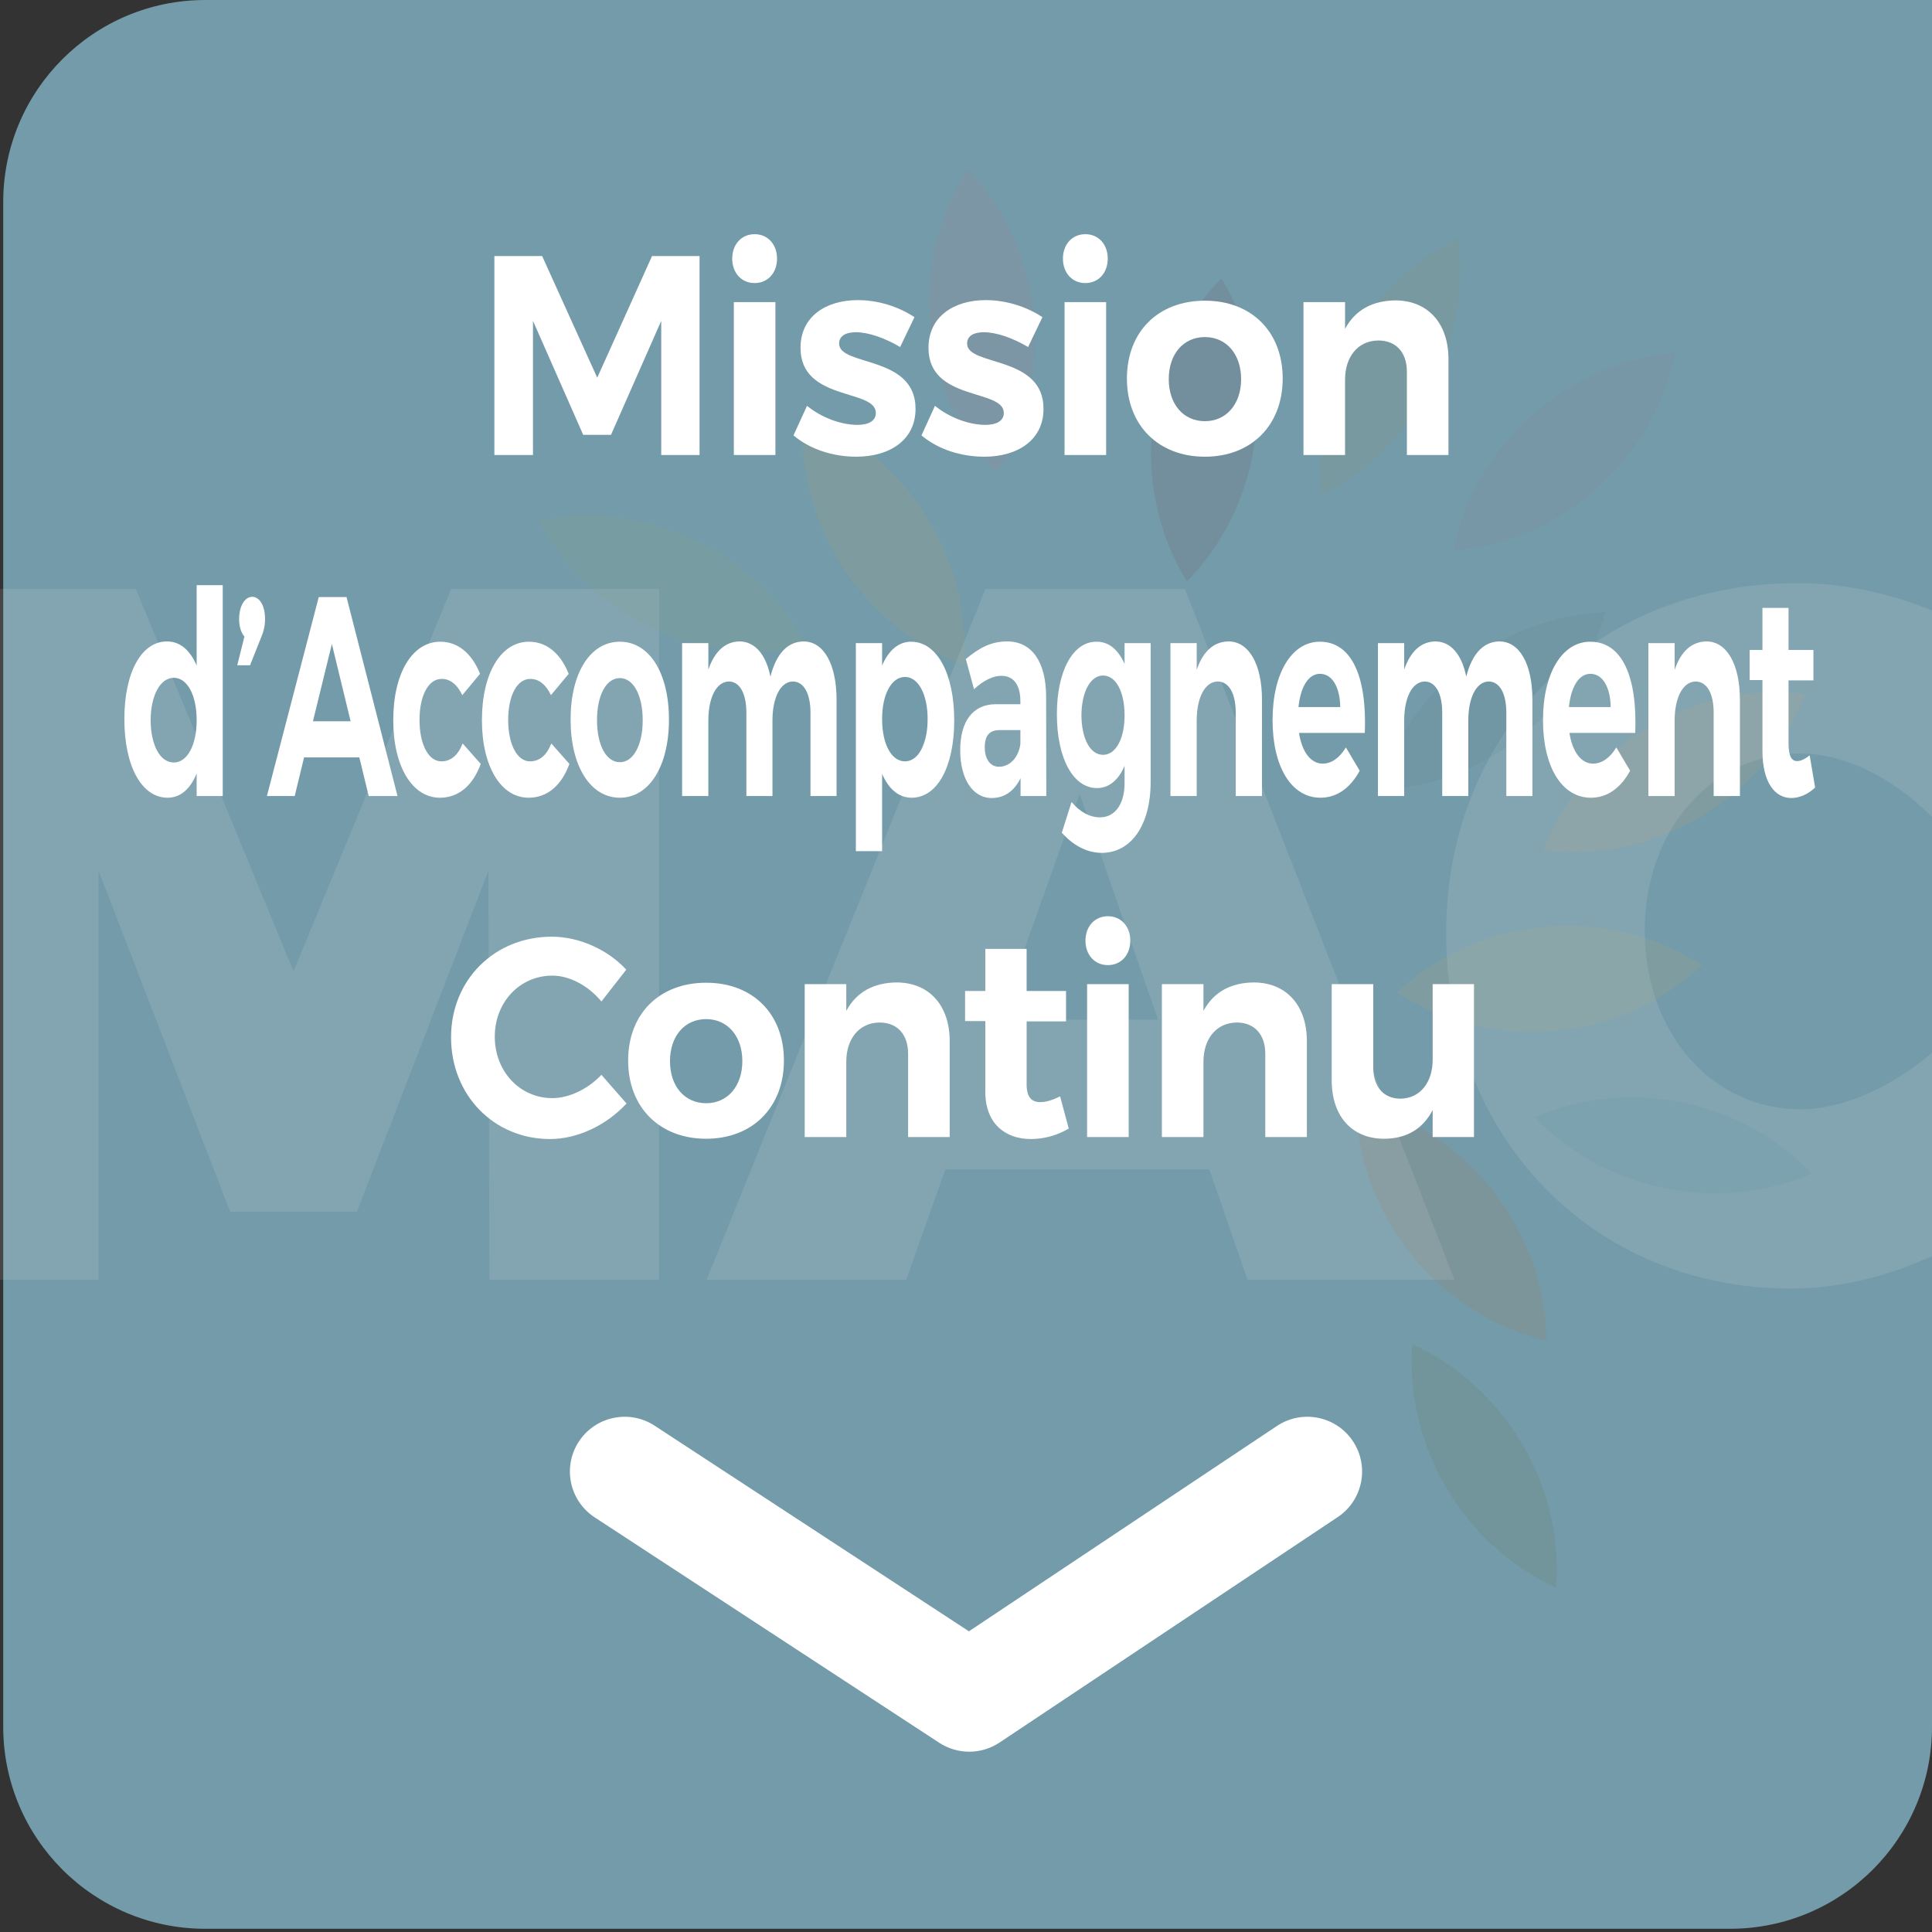 <?xml version="1.0" encoding="utf-8"?>
<!-- Generator: Adobe Illustrator 16.0.0, SVG Export Plug-In . SVG Version: 6.00 Build 0)  -->
<!DOCTYPE svg PUBLIC "-//W3C//DTD SVG 1.1//EN" "http://www.w3.org/Graphics/SVG/1.1/DTD/svg11.dtd">
<svg version="1.1" id="Calque_1" xmlns="http://www.w3.org/2000/svg" xmlns:xlink="http://www.w3.org/1999/xlink" x="0px" y="0px"
	 width="600px" height="600px" viewBox="0 0 600 600" enable-background="new 0 0 600 600" xml:space="preserve">
<rect x="0" y="0" width="600" height="600" fill="#333333" stroke="none"/>
<path fill="#749BA9" d="M537.248,0H535H63.752C29.095,0,1,28.095,1,62.752v473.496C1,570.905,29.095,599,63.752,599h473.496
	C571.905,599,600,570.905,600,536.248V65v-2.248V0H537.248z"/>
<g opacity="0.1">
	<path fill="#FFFFFF" d="M151.974,397.437l-0.29-126.996l-40.835,105.881H71.461L30.626,270.44v126.996h-52.999V182.92H42.21
		l48.944,118.734L140.1,182.92h64.583v214.517H151.974z"/>
	<path fill="#FFFFFF" d="M293.587,363.163l-12.164,34.273h-61.977L306.04,182.92h61.978l83.697,214.517h-64.294l-11.874-34.273
		H293.587z M335.291,246.571l-24.906,70.077h49.233L335.291,246.571z"/>
	<path fill="#FFFFFF" d="M642.277,219.03l-34.754,43.454c-12.742-17.137-31.567-28.459-48.365-28.459
		c-27.513,0-48.365,23.563-48.365,55.083s20.853,55.389,48.365,55.389c15.64,0,34.464-9.793,48.365-24.787l34.754,39.17
		c-22.011,25.093-55.316,41.312-86.015,41.312c-61.688,0-107.156-47.126-107.156-110.471c0-62.427,46.338-108.635,109.184-108.635
		C588.988,181.084,621.715,195.772,642.277,219.03z"/>
</g>
<g opacity="0.1">
	<path fill="#C6591A" d="M421.134,342.38c0.349,34.832,25.28,65.925,59.15,73.961C479.93,381.558,454.982,350.373,421.134,342.38
		C421.139,342.888,421.134,342.38,421.134,342.38z"/>
	<path fill="#8F884A" d="M410.577,153.45c29.36-14.361,46.646-47.165,42.199-79.492C423.469,88.365,406.112,121.107,410.577,153.45
		C410.956,153.262,410.577,153.45,410.577,153.45z"/>
	<path fill="#5D5B2B" d="M483.385,491.272c1.628-31.031-16.544-60.897-44.769-73.844c-2.387,31.621,15.833,62.429,44.646,75.639
		C483.324,492.473,483.363,491.874,483.385,491.272C483.43,490.439,483.366,491.645,483.385,491.272z"/>
	<path fill="#622337" d="M377.354,88.511c-22.759,24.924-26.465,63.282-8.761,92.043c24.399-24.78,28.915-64.449,10.718-94.084
		C378.65,87.141,377.996,87.821,377.354,88.511C376.729,89.196,377.64,88.198,377.354,88.511z"/>
	<path fill="#506C88" d="M428.101,245.364c32.559-1.343,61.323-24.111,70.529-55.269
		C466.184,191.482,437.184,214.179,428.101,245.364C428.244,245.358,428.101,245.364,428.101,245.364z"/>
	<path fill="#8EA36A" d="M169.301,165.385c16.642,27.533,49.936,42.083,81.434,35.525c-15.773-29.763-50.571-46.118-83.55-39.246
		C167.84,162.936,168.545,164.174,169.301,165.385C169.755,166.137,169.145,165.128,169.301,165.385z"/>
	<path fill="#528398" d="M562.703,364.431c-21.926-22.951-56.921-30.027-86.066-17.479
		C498.521,369.893,533.604,376.985,562.703,364.431C562.553,364.271,562.703,364.431,562.703,364.431z"/>
	<path fill="#986D93" d="M451.354,171.043c33.569-2.812,62.271-28.402,68.886-61.426
		C486.68,112.443,457.982,138.021,451.354,171.043C452.482,170.95,451.354,171.043,451.354,171.043z"/>
	<path fill="#DBA155" d="M299.564,202.202c0.49-32.13-20.044-62.208-50.235-73.286c-2.39,33.595,18.451,65.901,50.058,77.548
		C299.505,205.045,299.565,203.624,299.564,202.202C299.577,201.318,299.56,202.497,299.564,202.202z"/>
	<path fill="#F7A855" d="M560.614,215.574c-34.521-4.419-68.801,16.009-81.356,48.465
		C513.759,268.442,548.061,248.009,560.614,215.574C560.109,215.508,560.614,215.574,560.614,215.574z"/>
	<path fill="#C66185" d="M299.104,54.966c-17.193,29.029-12.971,67.356,10.22,91.88c18.823-29.241,15.15-68.996-8.713-94.291
		C300.097,53.353,299.595,54.156,299.104,54.966C298.652,55.73,299.328,54.588,299.104,54.966z"/>
	<path fill="#DDAC58" d="M528.596,299.767c-29.28-19.129-69.263-15.556-94.698,8.443
		C463.162,327.318,503.169,323.753,528.596,299.767C528.171,299.49,528.596,299.767,528.596,299.767z"/>
</g>
<g>
	<path fill="#FFFFFF" d="M205.35,141.305V99.648l-15.596,35.391h-8.636l-15.596-35.391v41.657h-11.99v-61.78h14.841l17.104,37.774
		l17.021-37.774h14.757v61.78H205.35z"/>
	<path fill="#FFFFFF" d="M241.316,80.32c0,4.413-2.851,7.59-6.959,7.59c-4.109,0-6.959-3.177-6.959-7.59
		c0-4.413,2.851-7.59,6.959-7.59C238.466,72.729,241.316,75.907,241.316,80.32z M227.901,141.305V93.823h12.913v47.482H227.901z"/>
	<path fill="#FFFFFF" d="M283.992,98.5l-4.444,9.267c-4.947-2.913-9.978-4.589-13.751-4.589c-3.019,0-5.199,1.059-5.199,3.53
		c0,7.149,23.813,3.53,23.729,20.299c0,9.708-8.133,14.827-18.363,14.827c-7.294,0-14.421-2.295-19.536-6.62l4.192-9.179
		c4.695,3.795,10.732,5.914,15.679,5.914c3.27,0,5.702-1.147,5.702-3.707c0-7.59-23.393-3.53-23.393-20.211
		c0-9.796,7.965-14.827,17.775-14.827C272.589,93.205,278.961,95.147,283.992,98.5z"/>
	<path fill="#FFFFFF" d="M323.733,98.5l-4.444,9.267c-4.946-2.913-9.978-4.589-13.751-4.589c-3.018,0-5.198,1.059-5.198,3.53
		c0,7.149,23.812,3.53,23.729,20.299c0,9.708-8.133,14.827-18.362,14.827c-7.294,0-14.421-2.295-19.536-6.62l4.192-9.179
		c4.695,3.795,10.732,5.914,15.68,5.914c3.27,0,5.701-1.147,5.701-3.707c0-7.59-23.393-3.53-23.393-20.211
		c0-9.796,7.965-14.827,17.775-14.827C312.33,93.205,318.702,95.147,323.733,98.5z"/>
	<path fill="#FFFFFF" d="M344.021,80.32c0,4.413-2.851,7.59-6.959,7.59s-6.96-3.177-6.96-7.59c0-4.413,2.852-7.59,6.96-7.59
		S344.021,75.907,344.021,80.32z M330.606,141.305V93.823h12.912v47.482H330.606z"/>
	<path fill="#FFFFFF" d="M398.353,117.564c0,14.474-9.727,24.271-24.148,24.271c-14.505,0-24.231-9.797-24.231-24.271
		c0-14.562,9.727-24.182,24.231-24.182C388.626,93.382,398.353,103.002,398.353,117.564z M362.969,117.741
		c0,7.767,4.528,13.062,11.235,13.062c6.624,0,11.236-5.295,11.236-13.062s-4.612-13.062-11.236-13.062
		C367.497,104.679,362.969,109.974,362.969,117.741z"/>
	<path fill="#FFFFFF" d="M449.832,111.475v29.831H436.92v-25.859c0-6.001-3.354-9.708-8.888-9.708
		c-6.457,0.088-10.313,5.207-10.313,12.179v23.388h-12.912V93.823h12.912v8.296c3.187-5.913,8.553-8.737,15.596-8.826
		C443.376,93.293,449.832,100.354,449.832,111.475z"/>
	<path fill="#FFFFFF" d="M69.174,247.212h-8.101v-6.972c-2.012,4.854-5.083,7.502-9.001,7.502c-8.101,0-13.449-9.797-13.449-24.447
		c0-14.474,5.295-24.094,13.237-24.094c4.024,0,7.148,2.648,9.213,7.502v-24.977h8.101V247.212z M61.073,223.648
		c0-7.767-2.912-13.15-7.095-13.15c-4.236,0-7.148,5.472-7.201,13.15c0.053,7.767,2.912,13.15,7.201,13.15
		C58.161,236.798,61.073,231.415,61.073,223.648z"/>
	<path fill="#FFFFFF" d="M82.309,192.229c0,2.118-0.423,3.883-1.112,5.472l-3.547,8.914h-3.971l2.224-8.914
		c-1.112-1.324-1.642-3.266-1.642-5.472c0-3.972,1.747-6.884,4.077-6.884C80.456,185.344,82.309,187.815,82.309,192.229z"/>
	<path fill="#FFFFFF" d="M94.435,235.209l-2.912,12.003h-8.63l16.096-61.78h8.63l15.832,61.78h-8.948l-2.912-12.003H94.435z
		 M103.065,199.995l-5.877,24.006h11.702L103.065,199.995z"/>
	<path fill="#FFFFFF" d="M149.081,209.262l-5.507,6.62c-1.535-3.177-3.706-5.119-6.512-5.031c-3.971,0-6.777,5.119-6.777,12.709
		c0,7.678,2.806,12.886,6.777,12.886c2.912,0,5.189-1.854,6.618-5.561l5.613,6.354c-2.383,6.619-6.831,10.503-12.655,10.503
		c-8.63,0-14.508-9.708-14.508-24.094c0-14.562,5.877-24.359,14.614-24.359C142.198,199.289,146.54,202.907,149.081,209.262z"/>
	<path fill="#FFFFFF" d="M176.617,209.262l-5.507,6.62c-1.535-3.177-3.706-5.119-6.512-5.031c-3.971,0-6.777,5.119-6.777,12.709
		c0,7.678,2.806,12.886,6.777,12.886c2.912,0,5.188-1.854,6.618-5.561l5.613,6.354c-2.383,6.619-6.831,10.503-12.655,10.503
		c-8.63,0-14.508-9.708-14.508-24.094c0-14.562,5.877-24.359,14.614-24.359C169.733,199.289,174.075,202.907,176.617,209.262z"/>
	<path fill="#FFFFFF" d="M207.753,223.471c0,14.474-6.142,24.271-15.249,24.271c-9.16,0-15.302-9.797-15.302-24.271
		c0-14.562,6.142-24.182,15.302-24.182C201.611,199.289,207.753,208.909,207.753,223.471z M185.409,223.648
		c0,7.767,2.859,13.062,7.095,13.062c4.183,0,7.095-5.295,7.095-13.062s-2.912-13.062-7.095-13.062
		C188.269,210.586,185.409,215.881,185.409,223.648z"/>
	<path fill="#FFFFFF" d="M259.804,217.382v29.831h-8.101v-25.859c0-6.089-2.118-9.708-5.507-9.708
		c-3.918,0.088-6.301,5.207-6.301,12.091v23.476h-8.101v-25.859c0-6.089-2.118-9.708-5.454-9.708
		c-3.971,0.088-6.354,5.207-6.354,12.091v23.476h-8.154V199.73h8.154v8.208c2.012-5.825,5.348-8.649,9.636-8.737
		c4.818,0,8.26,4.06,9.637,10.944c1.853-7.325,5.454-10.855,10.272-10.944C255.833,199.201,259.804,206.261,259.804,217.382z"/>
	<path fill="#FFFFFF" d="M296.343,223.736c0,14.386-5.242,24.006-13.237,24.006c-3.971,0-7.095-2.648-9.16-7.414v24.006h-8.154
		V199.73h8.154v6.972c2.012-4.766,5.136-7.414,9.001-7.414C290.942,199.289,296.343,209.085,296.343,223.736z M288.083,223.295
		c0-7.59-2.859-13.062-7.042-13.062c-4.183,0-7.095,5.383-7.095,13.062c0,7.854,2.912,13.15,7.095,13.15
		C285.224,236.445,288.083,231.062,288.083,223.295z"/>
	<path fill="#FFFFFF" d="M316.943,241.652c-1.906,3.972-4.978,6.178-8.948,6.178c-6.089,0-9.795-6.178-9.795-14.827
		c0-8.914,3.865-14.209,10.854-14.297h7.837v-0.883c0-5.031-2.013-7.943-5.931-7.943c-2.541,0-5.507,1.412-8.472,4.148l-2.542-9.355
		c4.236-3.53,7.889-5.472,12.867-5.472c7.624,0,12.02,6.354,12.072,17.034l0.053,30.978h-7.995V241.652z M316.891,230.973v-4.236
		h-6.407c-3.124,0-4.659,1.588-4.659,5.384c0,3.619,1.694,6.001,4.447,6.001C313.714,238.122,316.414,235.033,316.891,230.973z"/>
	<path fill="#FFFFFF" d="M357.345,242.8c0,13.503-6.089,22.064-15.195,22.064c-4.818,0-9.107-2.56-12.391-6.266l3.019-9.532
		c2.595,3.089,5.612,4.766,8.842,4.766c4.66,0,7.625-4.148,7.625-10.591v-5.383c-1.906,4.413-4.818,6.884-8.577,6.884
		c-7.36,0-12.443-9.179-12.443-22.947c0-13.415,4.978-22.505,12.231-22.505c3.865-0.088,6.83,2.471,8.789,6.884v-6.442h8.101V242.8z
		 M349.244,222.147c0-7.325-2.7-12.356-6.672-12.356c-3.971,0-6.671,5.119-6.724,12.356c0.053,7.237,2.7,12.268,6.724,12.268
		C346.544,234.415,349.244,229.385,349.244,222.147z"/>
	<path fill="#FFFFFF" d="M391.924,217.382v29.831h-8.154v-25.859c0-6.001-2.118-9.708-5.612-9.708
		c-4.077,0.088-6.513,5.207-6.513,12.179v23.388h-8.154V199.73h8.154v8.296c2.012-5.913,5.4-8.737,9.849-8.826
		C387.847,199.201,391.924,206.261,391.924,217.382z"/>
	<path fill="#FFFFFF" d="M423.854,227.619h-20.438c0.953,6.002,3.706,9.532,7.359,9.532c2.701,0,5.242-1.766,7.201-5.031
		l4.289,7.237c-2.859,5.295-7.042,8.385-12.178,8.385c-9.107,0-14.879-9.708-14.879-24.094c0-14.651,5.983-24.359,14.667-24.359
		C419.883,199.289,424.542,210.321,423.854,227.619z M416.229,219.588c-0.105-6.266-2.542-10.326-6.301-10.326
		c-3.601,0-6.036,4.06-6.672,10.326H416.229z"/>
	<path fill="#FFFFFF" d="M475.904,217.382v29.831h-8.101v-25.859c0-6.089-2.118-9.708-5.507-9.708
		c-3.918,0.088-6.301,5.207-6.301,12.091v23.476h-8.101v-25.859c0-6.089-2.118-9.708-5.454-9.708
		c-3.971,0.088-6.354,5.207-6.354,12.091v23.476h-8.154V199.73h8.154v8.208c2.012-5.825,5.348-8.649,9.637-8.737
		c4.818,0,8.26,4.06,9.637,10.944c1.853-7.325,5.453-10.855,10.271-10.944C471.934,199.201,475.904,206.261,475.904,217.382z"/>
	<path fill="#FFFFFF" d="M507.837,227.619h-20.438c0.953,6.002,3.706,9.532,7.359,9.532c2.701,0,5.242-1.766,7.201-5.031
		l4.289,7.237c-2.859,5.295-7.042,8.385-12.178,8.385c-9.107,0-14.879-9.708-14.879-24.094c0-14.651,5.983-24.359,14.667-24.359
		C503.866,199.289,508.525,210.321,507.837,227.619z M500.213,219.588c-0.105-6.266-2.542-10.326-6.301-10.326
		c-3.601,0-6.036,4.06-6.672,10.326H500.213z"/>
	<path fill="#FFFFFF" d="M540.351,217.382v29.831h-8.154v-25.859c0-6.001-2.118-9.708-5.612-9.708
		c-4.077,0.088-6.513,5.207-6.513,12.179v23.388h-8.154V199.73h8.154v8.296c2.012-5.913,5.4-8.737,9.849-8.826
		C536.273,199.201,540.351,206.261,540.351,217.382z"/>
	<path fill="#FFFFFF" d="M563.703,244.564c-2.118,2.03-4.766,3.266-7.413,3.266c-5.083,0-8.948-4.854-8.948-14.65v-21.976h-3.971
		v-9.355h3.971v-13.062h8.102v13.062h7.73v9.443h-7.73v19.593c0,3.972,1.006,5.561,2.753,5.472c1.06,0,2.33-0.618,3.812-1.765
		L563.703,244.564z"/>
	<path fill="#FFFFFF" d="M194.492,301.136l-7.714,9.885c-4.025-4.854-9.81-8.031-15.26-8.031c-10.062,0-17.859,8.208-17.859,18.976
		c0,10.767,7.798,19.063,17.859,19.063c5.282,0,11.068-2.824,15.26-7.237l7.798,8.914c-6.205,6.707-15.176,11.032-23.729,11.032
		c-17.524,0-30.772-13.681-30.772-31.597c0-17.827,13.5-31.243,31.275-31.243C179.818,290.898,188.706,294.87,194.492,301.136z"/>
	<path fill="#FFFFFF" d="M243.455,329.378c0,14.475-9.727,24.271-24.148,24.271c-14.505,0-24.232-9.796-24.232-24.271
		c0-14.562,9.727-24.183,24.232-24.183C233.729,305.195,243.455,314.815,243.455,329.378z M208.072,329.555
		c0,7.767,4.527,13.062,11.235,13.062c6.624,0,11.235-5.295,11.235-13.062s-4.611-13.062-11.235-13.062
		C212.599,316.492,208.072,321.788,208.072,329.555z"/>
	<path fill="#FFFFFF" d="M294.935,323.288v29.831h-12.913V327.26c0-6.001-3.354-9.708-8.888-9.708
		c-6.456,0.088-10.313,5.207-10.313,12.18v23.388h-12.913v-47.482h12.913v8.297c3.186-5.914,8.552-8.738,15.596-8.826
		C288.479,305.107,294.935,312.168,294.935,323.288z"/>
	<path fill="#FFFFFF" d="M331.908,350.472c-3.354,2.029-7.546,3.266-11.738,3.266c-8.05,0-14.17-4.854-14.17-14.651V317.11h-6.289
		v-9.355H306v-13.062h12.828v13.062h12.242v9.443h-12.242v19.594c0,3.972,1.594,5.56,4.36,5.472c1.677,0,3.689-0.618,6.037-1.766
		L331.908,350.472z"/>
	<path fill="#FFFFFF" d="M351.023,292.134c0,4.413-2.851,7.59-6.959,7.59s-6.96-3.177-6.96-7.59c0-4.413,2.852-7.59,6.96-7.59
		S351.023,287.721,351.023,292.134z M337.608,353.119v-47.482h12.912v47.482H337.608z"/>
	<path fill="#FFFFFF" d="M405.857,323.288v29.831h-12.912V327.26c0-6.001-3.354-9.708-8.888-9.708
		c-6.457,0.088-10.313,5.207-10.313,12.18v23.388h-12.912v-47.482h12.912v8.297c3.187-5.914,8.553-8.738,15.596-8.826
		C399.401,305.107,405.857,312.168,405.857,323.288z"/>
	<path fill="#FFFFFF" d="M457.757,353.119h-12.829v-8.385c-3.103,6.002-8.301,8.914-15.092,8.914
		c-9.979,0-16.267-6.972-16.267-18.181v-29.831h12.912v25.947c0,6.002,3.271,9.62,8.469,9.62c6.205-0.088,9.978-5.207,9.978-12.091
		v-23.477h12.829V353.119z"/>
</g>
<path fill="#FFFFFF" d="M301,544.008c-3.241,0-6.482-0.924-9.311-2.775l-107-70c-7.861-5.142-10.064-15.683-4.922-23.544
	c5.144-7.859,15.686-10.064,23.544-4.921l97.601,63.851l95.654-63.77c7.815-5.21,18.376-3.099,23.586,4.717
	s3.099,18.376-4.717,23.586l-105,70C307.579,543.055,304.289,544.008,301,544.008z"/>
</svg>
